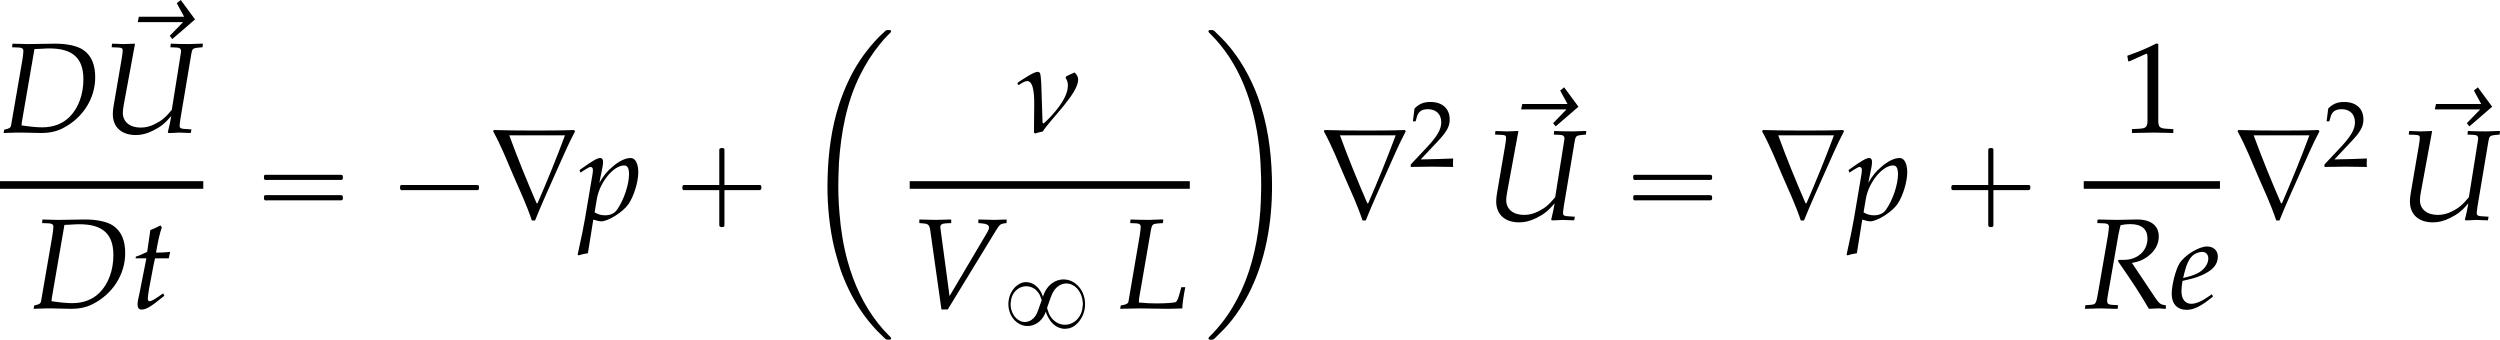 <?xml version='1.0' encoding='UTF-8'?>
<!-- This file was generated by dvisvgm 2.13.3 -->
<svg version='1.1' xmlns='http://www.w3.org/2000/svg' xmlns:xlink='http://www.w3.org/1999/xlink' width='211.441pt' height='28.735pt' viewBox='127.987 69.683 211.441 28.735'>
<defs>
<use id='g11-49' xlink:href='#g8-49' transform='scale(1.369)'/>
<path id='g1-56' d='M3.395-2.63H3.387C3.332-2.845 3.22-3.061 3.084-3.236C2.973-3.395 2.837-3.531 2.678-3.642C2.558-3.722 2.423-3.786 2.279-3.818C2.168-3.85 2.056-3.858 1.945-3.858C1.602-3.858 1.283-3.682 1.044-3.443C.646-3.045 .446-2.463 .47-1.905C.494-1.283 .821-.638 1.379-.335C1.506-.263 1.65-.207 1.793-.175C2.447-.04 3.092-.375 3.435-.94C3.515-1.076 3.595-1.219 3.626-1.371C3.658-1.299 3.682-1.227 3.706-1.156C3.746-1.068 3.778-.98 3.826-.901C4.017-.526 4.32-.191 4.71-.024C4.87 .04 5.045 .088 5.22 .088C5.356 .088 5.491 .072 5.627 .04C5.994-.064 6.304-.319 6.52-.63C6.926-1.188 7.054-1.913 6.886-2.574C6.822-2.845 6.703-3.1 6.543-3.324C6.416-3.507 6.249-3.666 6.065-3.802C5.922-3.897 5.762-3.977 5.595-4.025C5.444-4.065 5.292-4.089 5.141-4.089C4.631-4.089 4.16-3.842 3.834-3.459C3.626-3.22 3.491-2.933 3.395-2.63ZM3.284-2.327C3.276-2.264 3.236-2.2 3.22-2.136C3.18-2.024 3.14-1.905 3.092-1.793C3.029-1.602 2.965-1.395 2.877-1.211C2.75-.94 2.534-.693 2.256-.574C2.16-.534 2.064-.502 1.961-.494C1.642-.454 1.339-.598 1.116-.821C.797-1.14 .63-1.642 .662-2.096C.685-2.327 .725-2.558 .829-2.766C1.012-3.132 1.355-3.419 1.761-3.491C2.152-3.563 2.55-3.435 2.837-3.164C2.957-3.045 3.053-2.909 3.132-2.758C3.172-2.67 3.204-2.574 3.236-2.479C3.26-2.431 3.284-2.375 3.284-2.327ZM6.759-1.873C6.743-1.65 6.703-1.427 6.615-1.219C6.432-.773 6.057-.414 5.587-.295C5.173-.191 4.726-.295 4.392-.558C4.16-.741 3.977-.988 3.873-1.267C3.842-1.355 3.818-1.443 3.786-1.53C3.77-1.57 3.738-1.626 3.746-1.666C3.746-1.73 3.786-1.801 3.802-1.857L3.937-2.24C4.017-2.455 4.081-2.686 4.184-2.893C4.352-3.244 4.631-3.555 5.005-3.682C5.117-3.722 5.228-3.746 5.348-3.746C5.444-3.746 5.539-3.738 5.627-3.714C6.288-3.563 6.687-2.877 6.751-2.24C6.767-2.12 6.775-1.993 6.759-1.873Z'/>
<path id='g5-23' d='M5.119-4.478C5.119-4.728 4.989-4.912 4.826-5.086C4.576-4.989 4.326-4.869 4.097-4.749L4.054-4.63C4.195-4.423 4.25-4.228 4.25-3.978C4.25-2.858 2.989-1.489 2.206-.772L2.108-.826L2.032-3.119C2.022-3.347 2.011-4.923 1.869-5.065C1.804-5.119 1.75-5.141 1.685-5.141C1.359-5.141 .315-4.434 .011-4.228L-.011-4.13L.043-4.043H.141C.315-4.173 .587-4.358 .815-4.358C1.445-4.358 1.402-2.728 1.402-2.293C1.402-1.522 1.391-.772 1.38 0L1.489 .076C1.685 0 1.902-.054 2.119-.087C2.826-1.185 5.119-3.304 5.119-4.478Z'/>
<path id='g5-126' d='M6.793-6.88L5.586-8.521L5.249-8.249L5.869-7.108H2.043L1.945-6.651H5.782L4.652-5.489L4.869-5.217L6.793-6.88Z'/>
<path id='g6-68' d='M.359-.25L.304 .033L1.315 0H1.565H1.913C2.119 0 2.467 .011 2.934 .022C3.152 .033 3.315 .033 3.434 .033C4.217 .033 4.749-.087 5.315-.37C7.01-1.239 8.053-2.88 8.053-4.684C8.053-5.749 7.727-6.51 7.064-6.977C6.564-7.336 5.641-7.532 4.608-7.521L2.391-7.488H2.282C2.185-7.488 2.152-7.488 1.054-7.521L1.022-7.217L1.598-7.195C1.858-7.184 1.978-7.097 1.978-6.901C1.978-6.749 1.935-6.401 1.88-6.075L.935-.598C.902-.424 .783-.337 .446-.272L.359-.25ZM2.913-7.064C3.076-7.064 3.13-7.075 3.424-7.086C3.76-7.108 3.978-7.119 4.173-7.119C6.151-7.119 7.054-6.293 7.054-4.51C7.054-3.239 6.641-2.098 5.902-1.348C5.315-.75 4.521-.446 3.576-.446C3.097-.446 2.565-.5 1.826-.609C1.826-.739 1.837-.815 1.869-1.011L2.913-7.064Z'/>
<path id='g6-76' d='M3.793-7.217L3.826-7.521H3.565L2.587-7.488C2.413-7.488 2.217-7.488 1.75-7.499L1.054-7.521L1.022-7.217L1.532-7.195C1.793-7.184 1.913-7.097 1.913-6.901C1.913-6.749 1.869-6.412 1.815-6.075L.88-.598C.837-.402 .706-.326 .228-.25L.174 .033L.619 .022C.956 .011 1.63 0 1.848 0L4.184 .033H4.293C4.445 .033 4.717 .022 5.076 .011L5.434 0C5.423-.272 5.543-1.119 5.684-1.793H5.347L5.162-1.119C5.065-.772 4.967-.587 4.869-.533C4.728-.478 4.032-.424 3.304-.424C2.771-.424 2.478-.435 1.761-.5V-.543C1.761-.696 1.772-.783 1.782-.88L2.782-6.662C2.858-7.075 2.934-7.151 3.337-7.184L3.793-7.217Z'/>
<path id='g6-82' d='M1.141-7.217L1.75-7.195C2.011-7.184 2.13-7.097 2.13-6.901C2.13-6.749 2.087-6.401 2.032-6.075L1.217-1.359C1.043-.37 1.022-.348 .587-.304L.141-.272L.098 .033L.554 .022C1.065 0 1.272 0 1.532 0L2.587 .033H2.869L2.902-.272L2.369-.304C2.076-.326 1.978-.413 1.978-.63C1.978-.728 1.989-.826 2.022-1.011L2.945-6.304C2.945-6.325 3-6.543 3.043-6.738C3.065-6.825 3.087-6.901 3.119-7.043C3.434-7.108 3.652-7.13 3.945-7.13C4.891-7.13 5.391-6.706 5.391-5.902C5.391-4.869 4.543-4.108 3.413-4.108H2.934L2.902-3.989C4.358-1.869 4.695-1.348 5.51 .033L6.228 0H6.315H6.434C6.445 0 6.597 .011 6.804 .033H6.945V-.261C6.51-.315 6.391-.402 6.075-.859L4.076-3.847C4.673-3.956 4.989-4.086 5.38-4.369C6.01-4.826 6.347-5.423 6.347-6.086C6.347-7.021 5.652-7.543 4.445-7.521L2.815-7.488C2.652-7.488 2.456-7.488 1.174-7.521L1.141-7.217Z'/>
<path id='g6-85' d='M8.64-7.217L8.673-7.521H8.499L7.51-7.488C7.347-7.488 7.119-7.488 6.641-7.499L5.956-7.521L5.923-7.217L6.445-7.195C6.706-7.184 6.825-7.097 6.825-6.891C6.825-6.836 6.825-6.804 6.814-6.76L6.043-1.924C5.521-1.293 5.195-1.011 4.641-.739C4.228-.522 3.826-.424 3.413-.424C2.489-.424 1.902-.913 1.902-1.674C1.902-1.858 1.924-2.032 1.978-2.337L2.934-7.521L2.598-7.51C2.304-7.499 2.087-7.488 1.967-7.488C1.858-7.488 1.641-7.499 1.337-7.51L.989-7.521L.956-7.217L1.522-7.195C1.804-7.184 1.891-7.13 1.891-6.945C1.891-6.847 1.858-6.543 1.815-6.315L1.119-2.239C1.076-2.011 1.054-1.739 1.054-1.565C1.054-.467 1.782 .206 3 .206C3.478 .206 3.923 .098 4.445-.163C5.086-.478 5.434-.75 5.999-1.402C5.912-.902 5.847-.619 5.706-.022L5.76 .033H5.999L6.673 0C6.717 0 6.956 .011 7.304 .022L7.651 .033L7.706-.272L7.054-.315C6.804-.337 6.706-.402 6.706-.543C6.706-.706 6.717-.761 6.771-1.152L7.695-6.662C7.76-7.075 7.836-7.14 8.249-7.184L8.64-7.217Z'/>
<path id='g6-86' d='M3.369-1.043L2.598-6.782L2.587-6.858C2.565-7.064 2.728-7.184 3.054-7.195L3.51-7.217V-7.521L3.065-7.51C2.663-7.499 2.358-7.488 2.163-7.488S1.663-7.499 1.261-7.51L.815-7.521V-7.217L1.087-7.195C1.565-7.162 1.652-7.075 1.728-6.673L2.684 .087H3.217L7.325-6.641C7.597-7.075 7.684-7.151 7.999-7.195L8.195-7.217V-7.521L7.869-7.51C7.575-7.499 7.325-7.488 7.151-7.488C7.043-7.488 6.749-7.499 6.304-7.51L5.804-7.521V-7.217L6.086-7.195C6.499-7.162 6.706-7.054 6.706-6.847C6.706-6.727 6.662-6.608 6.532-6.391L3.369-1.043Z'/>
<path id='g6-101' d='M3.565-1.206L3.304-1.022C2.728-.609 2.206-.391 1.815-.391C1.304-.391 .989-.793 .989-1.445C.989-1.717 1.022-2.011 1.076-2.326L1.967-2.543C2.152-2.587 2.445-2.695 2.717-2.815C3.641-3.217 4.065-3.717 4.065-4.391C4.065-4.902 3.695-5.239 3.152-5.239C2.445-5.239 1.239-4.489 .815-3.793C.489-3.25 .163-1.956 .163-1.228C.163-.38 .641 .12 1.424 .12C2.043 .12 2.652-.185 3.652-1L3.565-1.206ZM1.228-2.978C1.413-3.728 1.63-4.195 1.945-4.478C2.141-4.652 2.478-4.782 2.739-4.782C3.054-4.782 3.26-4.565 3.26-4.217C3.26-3.739 2.88-3.228 2.315-2.956C2.011-2.804 1.619-2.684 1.13-2.576L1.228-2.978Z'/>
<path id='g6-112' d='M1.25-.033L1.348 0C1.63 .087 1.793 .12 1.913 .12C2.521 .12 3.771-.674 4.239-1.359C4.684-2.022 5.054-3.217 5.054-4.032C5.054-4.76 4.804-5.239 4.413-5.239C3.956-5.239 3.38-4.956 2.815-4.445C2.369-4.065 2.152-3.782 1.761-3.141L2.022-4.434C2.054-4.619 2.076-4.782 2.076-4.912C2.076-5.119 1.989-5.239 1.837-5.239C1.609-5.239 1.196-5.01 .391-4.434L.087-4.217L.163-4L.511-4.228C.815-4.423 .935-4.478 1.032-4.478C1.141-4.478 1.217-4.38 1.217-4.228C1.217-4.141 1.196-3.923 1.174-3.815L.543-.087C.435 .565 .228 1.554 .011 2.532L-.076 2.934L0 3C.228 2.924 .446 2.869 .793 2.815L1.25-.033ZM1.554-1.793C1.793-3.184 2.956-4.608 3.858-4.608C4.141-4.608 4.271-4.369 4.271-3.869C4.271-2.989 3.837-1.695 3.26-.869C3.043-.554 2.695-.391 2.25-.391C1.913-.391 1.641-.467 1.359-.641L1.554-1.793Z'/>
<path id='g6-116' d='M1.359-4.239L.75-1.163C.739-1.087 .728-1.065 .696-.935C.63-.63 .609-.467 .609-.337C.609-.065 .728 .098 .935 .098C1.315 .098 1.695-.12 2.543-.804L2.706-.935L2.88-1.076L2.771-1.272L2.282-.935C1.967-.717 1.75-.609 1.63-.609C1.532-.609 1.478-.696 1.478-.826C1.478-1.109 1.63-1.989 1.945-3.565L2.087-4.239H3.25L3.369-4.782C2.956-4.739 2.587-4.717 2.174-4.717C2.348-5.738 2.467-6.271 2.663-6.858L2.543-7.021C2.326-6.891 2.032-6.76 1.695-6.63L1.424-4.782C.946-4.554 .663-4.434 .467-4.38L.446-4.239H1.359Z'/>
<path id='g2-0' d='M4.025-2.956H1.658H1.102C1.025-2.956 .938-2.945 .916-2.858S.884-2.596 .96-2.542C1.015-2.509 1.091-2.52 1.156-2.52H1.604H4.025V-.142C4.025 .044 4.025 .218 4.025 .404C4.025 .48 4.036 .567 4.124 .589C4.2 .611 4.375 .622 4.429 .556C4.473 .502 4.462 .415 4.462 .349V-.098V-2.52H6.829H7.385C7.462-2.52 7.549-2.531 7.571-2.618S7.604-2.88 7.527-2.935C7.473-2.967 7.396-2.956 7.331-2.956H6.884H4.462V-5.378V-5.825C4.462-5.891 4.473-5.978 4.429-6.033C4.375-6.098 4.2-6.087 4.124-6.065C4.036-6.044 4.025-5.956 4.025-5.88C4.025-5.695 4.025-5.52 4.025-5.335V-2.956Z'/>
<path id='g2-1' d='M.982-2.945C.949-2.935 .927-2.913 .916-2.88S.905-2.804 .905-2.771C.905-2.684 .895-2.575 .982-2.531C1.058-2.498 1.178-2.52 1.265-2.52H1.909H5.978H7.135H7.396C7.451-2.52 7.505-2.52 7.538-2.564C7.582-2.596 7.582-2.651 7.582-2.705C7.582-2.793 7.593-2.924 7.484-2.945C7.44-2.956 7.385-2.956 7.342-2.956H7.08H6.24H2.509H1.44H1.145C1.091-2.956 1.036-2.967 .982-2.945Z'/>
<path id='g2-16' d='M.982-3.807C.949-3.796 .927-3.775 .916-3.742S.905-3.665 .905-3.633C.905-3.545 .895-3.436 .982-3.393C1.058-3.36 1.178-3.382 1.265-3.382H1.909H5.978H7.124C7.211-3.382 7.309-3.382 7.396-3.382C7.451-3.382 7.505-3.382 7.538-3.425C7.582-3.458 7.582-3.513 7.582-3.567C7.582-3.655 7.593-3.785 7.484-3.807C7.44-3.818 7.385-3.818 7.342-3.818H7.08H6.24H2.509H1.44H1.145C1.091-3.818 1.036-3.829 .982-3.807ZM.982-2.084C.949-2.073 .927-2.051 .916-2.018S.905-1.942 .905-1.909C.905-1.822 .895-1.713 .982-1.669C1.058-1.636 1.178-1.658 1.265-1.658H1.909H5.978H7.135H7.396C7.451-1.658 7.505-1.658 7.538-1.702C7.582-1.735 7.582-1.789 7.582-1.844C7.582-1.931 7.593-2.062 7.484-2.084C7.44-2.095 7.385-2.095 7.342-2.095H7.08H6.24H2.509H1.44H1.145C1.091-2.095 1.036-2.105 .982-2.084Z'/>
<path id='g3-114' d='M7.222-7.495L7.145-7.604C5.989-7.56 4.833-7.56 3.665-7.56C2.564-7.56 1.462-7.571 .36-7.604L.295-7.495C.96-6.295 1.484-4.964 2.029-3.698C2.564-2.476 3.142-1.233 3.567 .044H3.84C4.385-1.32 4.996-2.651 5.596-4.004C6.12-5.16 6.622-6.371 7.222-7.495ZM6.371-7.156C5.651-5.215 4.876-3.316 4.047-1.407H3.971C3.153-3.295 2.367-5.215 1.658-7.156H6.371Z'/>
<path id='g8-49' d='M.532-4.407H.611L1.636-4.867C1.644-4.875 1.652-4.875 1.66-4.875C1.707-4.875 1.723-4.804 1.723-4.613V-.762C1.723-.349 1.636-.262 1.207-.238L.762-.214V.024C1.985 0 1.985 0 2.072 0C2.176 0 2.35 0 2.62 .008C2.716 .016 2.994 .016 3.319 .024V-.214L2.906-.238C2.469-.262 2.39-.349 2.39-.762V-5.471L2.279-5.511C1.763-5.241 1.199-5.002 .476-4.748L.532-4.407Z'/>
<path id='g8-50' d='M.127-.183V.024C1.612 0 1.612 0 1.898 0S2.184 0 3.716 .024C3.7-.143 3.7-.222 3.7-.333C3.7-.437 3.7-.516 3.716-.691C2.803-.651 2.438-.643 .969-.611L2.414-2.144C3.184-2.962 3.422-3.398 3.422-3.994C3.422-4.907 2.803-5.471 1.795-5.471C1.223-5.471 .834-5.312 .445-4.915L.31-3.835H.54L.643-4.2C.77-4.661 1.056-4.859 1.588-4.859C2.271-4.859 2.708-4.431 2.708-3.756C2.708-3.16 2.374-2.573 1.477-1.62L.127-.183Z'/>
<path id='g0-2' d='M7.255-.327C7.2-.305 7.167-.262 7.124-.229C7.058-.175 7.004-.12 6.938-.055C6.687 .164 6.447 .415 6.229 .665C5.335 1.658 4.582 2.793 4.025 4.004C3.731 4.625 3.48 5.269 3.262 5.924C2.607 7.931 2.335 10.025 2.28 12.12C2.225 13.909 2.356 15.698 2.705 17.455C2.847 18.153 3.033 18.829 3.24 19.505C3.415 20.095 3.644 20.673 3.895 21.229C4.451 22.462 5.16 23.618 6.055 24.644C6.349 24.993 6.676 25.309 7.004 25.625C7.08 25.691 7.167 25.8 7.265 25.833C7.32 25.855 7.396 25.844 7.451 25.844C7.495 25.844 7.549 25.855 7.593 25.833C7.647 25.811 7.669 25.745 7.636 25.691C7.604 25.604 7.505 25.538 7.44 25.473C7.113 25.145 6.818 24.807 6.535 24.447C5.324 22.92 4.505 21.12 3.982 19.244C3.611 17.913 3.393 16.527 3.284 15.153C3.196 14.138 3.164 13.124 3.196 12.109C3.207 11.695 3.218 11.291 3.24 10.876C3.415 8.335 3.884 5.749 5.04 3.447C5.509 2.509 6.065 1.625 6.731 .818C6.927 .567 7.145 .327 7.375 .098C7.44 .033 7.505-.033 7.571-.098C7.604-.131 7.647-.175 7.647-.218C7.68-.371 7.44-.338 7.353-.338C7.32-.338 7.287-.338 7.255-.327Z'/>
<path id='g0-10' d='M.447-.327C.393-.305 .36-.24 .393-.185C.425-.109 .502-.055 .556 0C.851 .295 1.124 .6 1.396 .927C2.509 2.291 3.305 3.895 3.84 5.575C4.396 7.32 4.691 9.153 4.789 10.975C4.833 11.782 4.855 12.589 4.833 13.396C4.822 13.909 4.8 14.433 4.767 14.945C4.604 17.247 4.135 19.571 3.175 21.676C2.716 22.669 2.16 23.618 1.473 24.48C1.233 24.775 .993 25.058 .731 25.331C.655 25.407 .567 25.495 .491 25.571C.447 25.615 .404 25.658 .382 25.713C.371 25.767 .404 25.811 .447 25.833C.524 25.865 .655 25.855 .731 25.844C.851 25.822 .96 25.68 1.047 25.604C1.276 25.385 1.505 25.156 1.724 24.927C2.673 23.924 3.425 22.735 4.015 21.491C5.378 18.589 5.836 15.305 5.749 12.12C5.684 9.785 5.356 7.451 4.538 5.258C3.916 3.611 3.044 2.051 1.865 .731C1.604 .436 1.32 .164 1.036-.109C.96-.185 .862-.295 .764-.327C.709-.349 .633-.338 .578-.338C.535-.338 .491-.338 .447-.327Z'/>
</defs>
<g id='page1'>
<use x='127.987' y='80.898' xlink:href='#g6-68'/>
<use x='137.69' y='78.204' xlink:href='#g5-126'/>
<use x='136.474' y='80.898' xlink:href='#g6-85'/>
<rect x='127.987' y='85.006' height='.644' width='17.192'/>
<use x='130.523' y='95.768' xlink:href='#g6-68'/>
<use x='139.01' y='95.768' xlink:href='#g6-116'/>
<use x='149.405' y='88.284' xlink:href='#g2-16'/>
<use x='160.918' y='88.284' xlink:href='#g2-1'/>
<use x='169.401' y='88.284' xlink:href='#g3-114'/>
<use x='176.917' y='88.284' xlink:href='#g6-112'/>
<use x='184.796' y='88.284' xlink:href='#g2-0'/>
<use x='195.703' y='72.564' xlink:href='#g0-2'/>
<use x='214.055' y='80.898' xlink:href='#g5-23'/>
<rect x='204.927' y='85.006' height='.644' width='23.689'/>
<use x='204.927' y='95.768' xlink:href='#g6-86'/>
<use x='212.803' y='97.404' xlink:href='#g1-56'/>
<use x='222.551' y='95.768' xlink:href='#g6-76'/>
<use x='229.812' y='72.564' xlink:href='#g0-10'/>
<use x='239.658' y='88.284' xlink:href='#g3-114'/>
<use x='247.175' y='83.778' xlink:href='#g8-50'/>
<use x='254.692' y='85.589' xlink:href='#g5-126'/>
<use x='253.476' y='88.284' xlink:href='#g6-85'/>
<use x='265.211' y='88.284' xlink:href='#g2-16'/>
<use x='276.724' y='88.284' xlink:href='#g3-114'/>
<use x='284.241' y='88.284' xlink:href='#g6-112'/>
<use x='292.12' y='88.284' xlink:href='#g2-0'/>
<use x='307.255' y='80.898' xlink:href='#g11-49'/>
<rect x='304.222' y='85.006' height='.644' width='11.52'/>
<use x='304.222' y='95.768' xlink:href='#g6-82'/>
<use x='311.498' y='95.768' xlink:href='#g6-101'/>
<use x='316.937' y='88.284' xlink:href='#g3-114'/>
<use x='324.454' y='83.778' xlink:href='#g8-50'/>
<use x='331.971' y='85.589' xlink:href='#g5-126'/>
<use x='330.755' y='88.284' xlink:href='#g6-85'/>
</g>
</svg><!--Rendered by QuickLaTeX.com-->